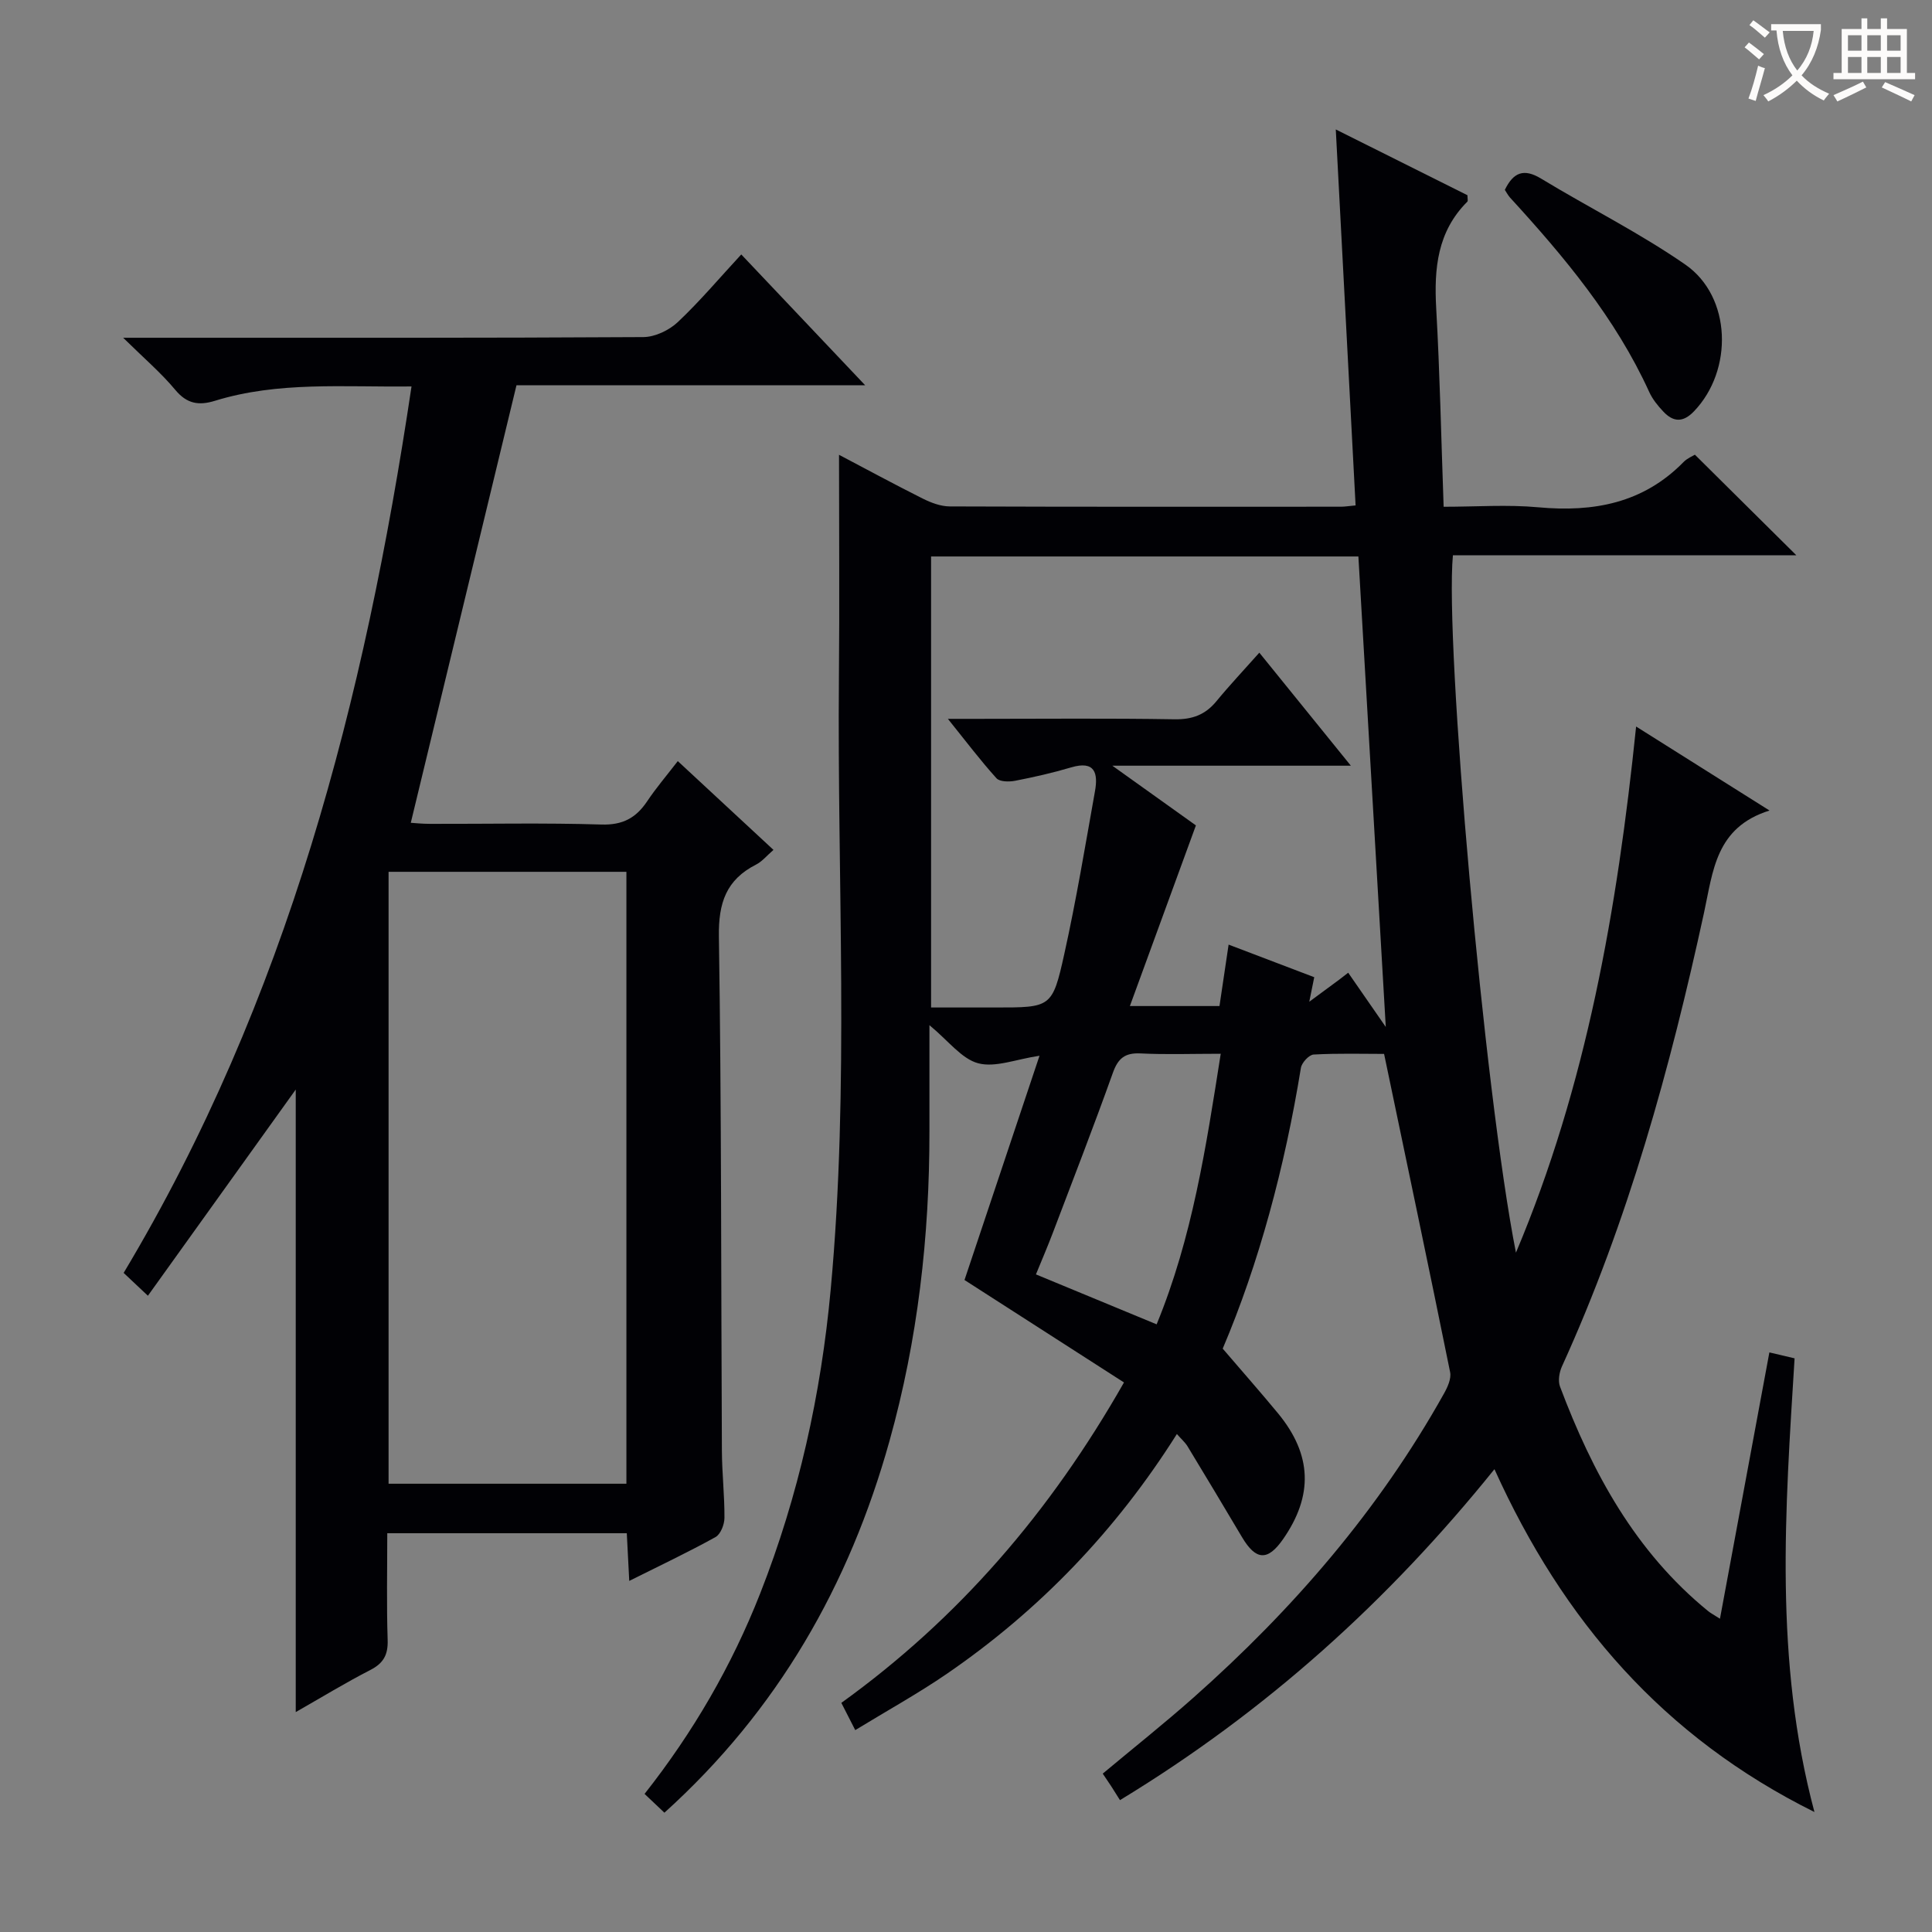 <svg enable-background="new 0 0 400 400" viewBox="0 0 400 400" xmlns="http://www.w3.org/2000/svg"><rect x="0" y="0" width="400" height="400" fill="#808080" stroke="none"/><g fill="#010105"><path d="m286.56 218.2c-4.34 0-9.47-.15-14.58.13-.96.05-2.46 1.68-2.64 2.75-3.34 20.55-8.7 40.52-16.19 58.14 4.17 4.87 7.9 9.09 11.48 13.43 7.02 8.54 7.3 17 1 26.04-3.17 4.54-5.61 4.4-8.48-.43-3.73-6.29-7.49-12.56-11.28-18.81-.49-.81-1.25-1.46-2.21-2.55-12.62 20-28.42 36.45-47.56 49.6-5.99 4.11-12.38 7.64-19.03 11.7-1.11-2.17-1.91-3.74-2.88-5.64 24.21-17.44 43.19-39.39 58.52-66.34-11.2-7.19-22.29-14.32-33.02-21.21 5.12-15.31 10.21-30.53 15.53-46.43-4.87.72-9.14 2.5-12.69 1.56-3.44-.91-6.13-4.62-10.1-7.89 0 8.12-.01 15.06 0 22 .02 21.72-2.41 43.13-8.27 64.09-8.33 29.83-23.12 55.76-46.6 76.96-1.39-1.31-2.65-2.51-4.11-3.89 10.1-12.82 18.06-26.56 23.94-41.51 7.96-20.24 12.59-41.24 14.59-62.84 3.91-42.23 1.33-84.56 1.71-126.84.14-15.25.02-30.5.02-46.06 5.63 2.96 11.43 6.11 17.32 9.06 1.72.86 3.72 1.62 5.6 1.63 27 .1 54 .07 81 .06.79 0 1.59-.14 3.03-.27-1.37-25.94-2.72-51.61-4.1-77.84 9.17 4.58 18.3 9.14 27.26 13.62 0 .71.14 1.17-.02 1.33-6.21 6.19-6.91 13.83-6.45 22.07.76 13.44 1.03 26.91 1.54 41.1 6.75 0 13.22-.48 19.6.11 11.45 1.05 21.72-.84 30.08-9.38.78-.79 1.91-1.24 2.34-1.51 7.05 6.99 13.86 13.74 21 20.82-23.79 0-47.48 0-71.1 0-1.71 18.02 6.45 110.92 13.05 144.39 14.57-34.52 20.97-70.99 24.88-108.93 9.32 5.87 17.96 11.3 27.62 17.39-11.16 3.49-11.68 12.51-13.56 21.16-7 32.17-15.71 63.85-29.42 93.94-.55 1.22-.84 2.98-.4 4.16 6.7 17.8 15.59 34.2 30.67 46.49.5.41 1.09.71 2.45 1.58 3.45-18.6 6.81-36.73 10.23-55.14 1.82.43 3.52.83 5.22 1.23-1.94 31.32-4.28 62.45 4.11 93.93-31.25-15.52-52.03-39.54-66.25-70.98-21.97 27.27-47.18 50.07-77.53 68.52-.58-.92-1.18-1.9-1.81-2.87-.53-.81-1.08-1.6-1.76-2.62 6.37-5.32 12.74-10.38 18.81-15.76 20.57-18.24 38.36-38.81 51.83-62.91.75-1.33 1.56-3.11 1.28-4.46-4.41-21.75-8.99-43.47-13.67-65.88zm-56.26-59.67c7.02 5.02 12.8 9.15 17.3 12.36-4.76 13.03-9.1 24.9-13.67 37.4h18.55c.63-4.27 1.23-8.27 1.89-12.72 6.15 2.34 11.86 4.51 17.73 6.75-.32 1.57-.6 2.98-1.03 5.08 2.49-1.84 4.33-3.19 6.17-4.55.63-.49 1.26-.98 1.89-1.46 2.48 3.58 4.97 7.16 7.78 11.23-1.93-33.25-3.8-65.23-5.67-97.41-29.35 0-58.78 0-88.47 0v93.38h13.24c11.57 0 11.87.07 14.33-11.03 2.48-11.17 4.35-22.47 6.36-33.73.67-3.73.02-6.42-4.93-4.95-3.8 1.13-7.69 2.01-11.59 2.77-1.24.24-3.19.23-3.87-.52-3.29-3.64-6.26-7.57-10.06-12.3h5.92c13.67 0 27.33-.14 41 .09 3.69.06 6.36-.93 8.67-3.73 2.73-3.32 5.69-6.46 8.89-10.06 6.64 8.2 12.43 15.34 18.95 23.4-16.75 0-32.31 0-49.38 0zm22.44 59.64c-6.03 0-11.33.19-16.61-.07-3.21-.16-4.65 1.01-5.72 4.01-3.96 11.08-8.22 22.05-12.4 33.05-1.08 2.85-2.29 5.66-3.53 8.69 8.62 3.57 16.56 6.85 24.99 10.34 7.39-17.99 10.21-36.59 13.27-56.02z"/><path d="m85.2 80.01c-14.09.17-27.58-1.08-40.7 2.97-3.34 1.03-5.8.64-8.21-2.26-2.93-3.52-6.46-6.53-10.79-10.79h6.72c33.65 0 67.31.06 100.96-.14 2.43-.01 5.35-1.41 7.16-3.11 4.58-4.32 8.66-9.17 13.13-14 8.44 8.91 16.65 17.58 25.66 27.09-25.18 0-49.33 0-72.2 0-7.4 30.61-14.58 60.37-21.88 90.58.53.03 2.26.22 3.98.22 11.83.03 23.66-.23 35.48.14 4.42.14 7.18-1.37 9.49-4.83 1.84-2.75 4-5.28 6.33-8.3 6.66 6.18 13.06 12.12 19.81 18.38-1.4 1.21-2.35 2.4-3.58 3.03-6.21 3.15-7.83 7.94-7.72 14.91.54 35.48.44 70.96.62 106.44.02 4.65.56 9.29.53 13.94-.01 1.36-.8 3.38-1.86 3.96-5.65 3.13-11.49 5.89-17.85 9.07-.18-3.58-.34-6.61-.51-9.87-16.5 0-32.73 0-49.59 0 0 7.54-.16 14.82.08 22.09.1 3.07-.85 4.82-3.6 6.23-5.12 2.63-10.05 5.64-15.43 8.71 0-43.85 0-86.95 0-128.89-9.69 13.51-19.97 27.85-30.61 42.69-2.37-2.23-3.63-3.41-5.02-4.73 33.82-56.48 49.89-118.5 59.6-183.53zm-4.75 227.18h49.24c0-42.45 0-84.51 0-126.69-16.53 0-32.75 0-49.24 0z"/><path d="m311.56 39.31c1.76-3.62 3.92-4.51 7.51-2.33 9.91 6.01 20.36 11.22 29.86 17.8 9.6 6.66 9.95 21.9 1.78 30.39-2.28 2.37-4.29 2.22-6.34.04-1.13-1.2-2.22-2.54-2.9-4.02-6.98-15.33-17.61-28.03-28.85-40.3-.41-.47-.71-1.05-1.06-1.58z"/></g><path d="m362.1 8.8c1.1.8 2.1 1.6 3.1 2.4l-1 1.1c-1.3-1.1-2.3-2-3-2.5zm1.9 4.8c.5.2.9.4 1.4.5-.6 2.3-1.3 4.5-1.9 6.8l-1.5-.5c.8-2.1 1.4-4.3 2-6.8zm-1-9.4c1.3.9 2.4 1.8 3.4 2.5l-1 1.1c-1.4-1.2-2.4-2.1-3.2-2.6zm3.7 2.2v-1.4h10.3v1.2c-.5 3.6-1.8 6.8-4 9.4 1.5 1.6 3.4 2.8 5.7 3.8-.3.4-.7.8-1.1 1.4-2.3-1.1-4.1-2.5-5.6-4.1-1.6 1.6-3.6 3.1-5.9 4.3-.3-.5-.7-.9-1-1.3 2.4-1.1 4.4-2.5 6-4.1-1.9-2.5-3-5.6-3.3-9.3h-1.1zm8.8 0h-6.4c.3 3.3 1.3 6 3 8.2 2-2.3 3.1-5.1 3.4-8.2z" fill="#fcfbfa"/><path d="m385.3 3.8h1.3v2.2h2.8v-2.2h1.3v2.2h4.1v9.1h1.7v1.3h-16.9v-1.3h1.7v-9.1h4.1v-2.2zm.4 13.1.7 1.2c-1.8.9-3.8 1.9-6 2.9-.2-.4-.5-.8-.8-1.3 2.3-1 4.3-1.9 6.1-2.8zm-3.1-6.4h2.8v-3.2h-2.8zm0 4.6h2.8v-3.3h-2.8zm4-4.6h2.8v-3.2h-2.8zm0 4.6h2.8v-3.3h-2.8zm3.7 1.9c2.1.9 4.1 1.8 6.1 2.7l-.7 1.3c-2.2-1.1-4.2-2-6.1-2.9zm3.2-9.7h-2.8v3.2h2.8zm-2.8 7.8h2.8v-3.3h-2.8z" fill="#fcfbfa"/></svg>